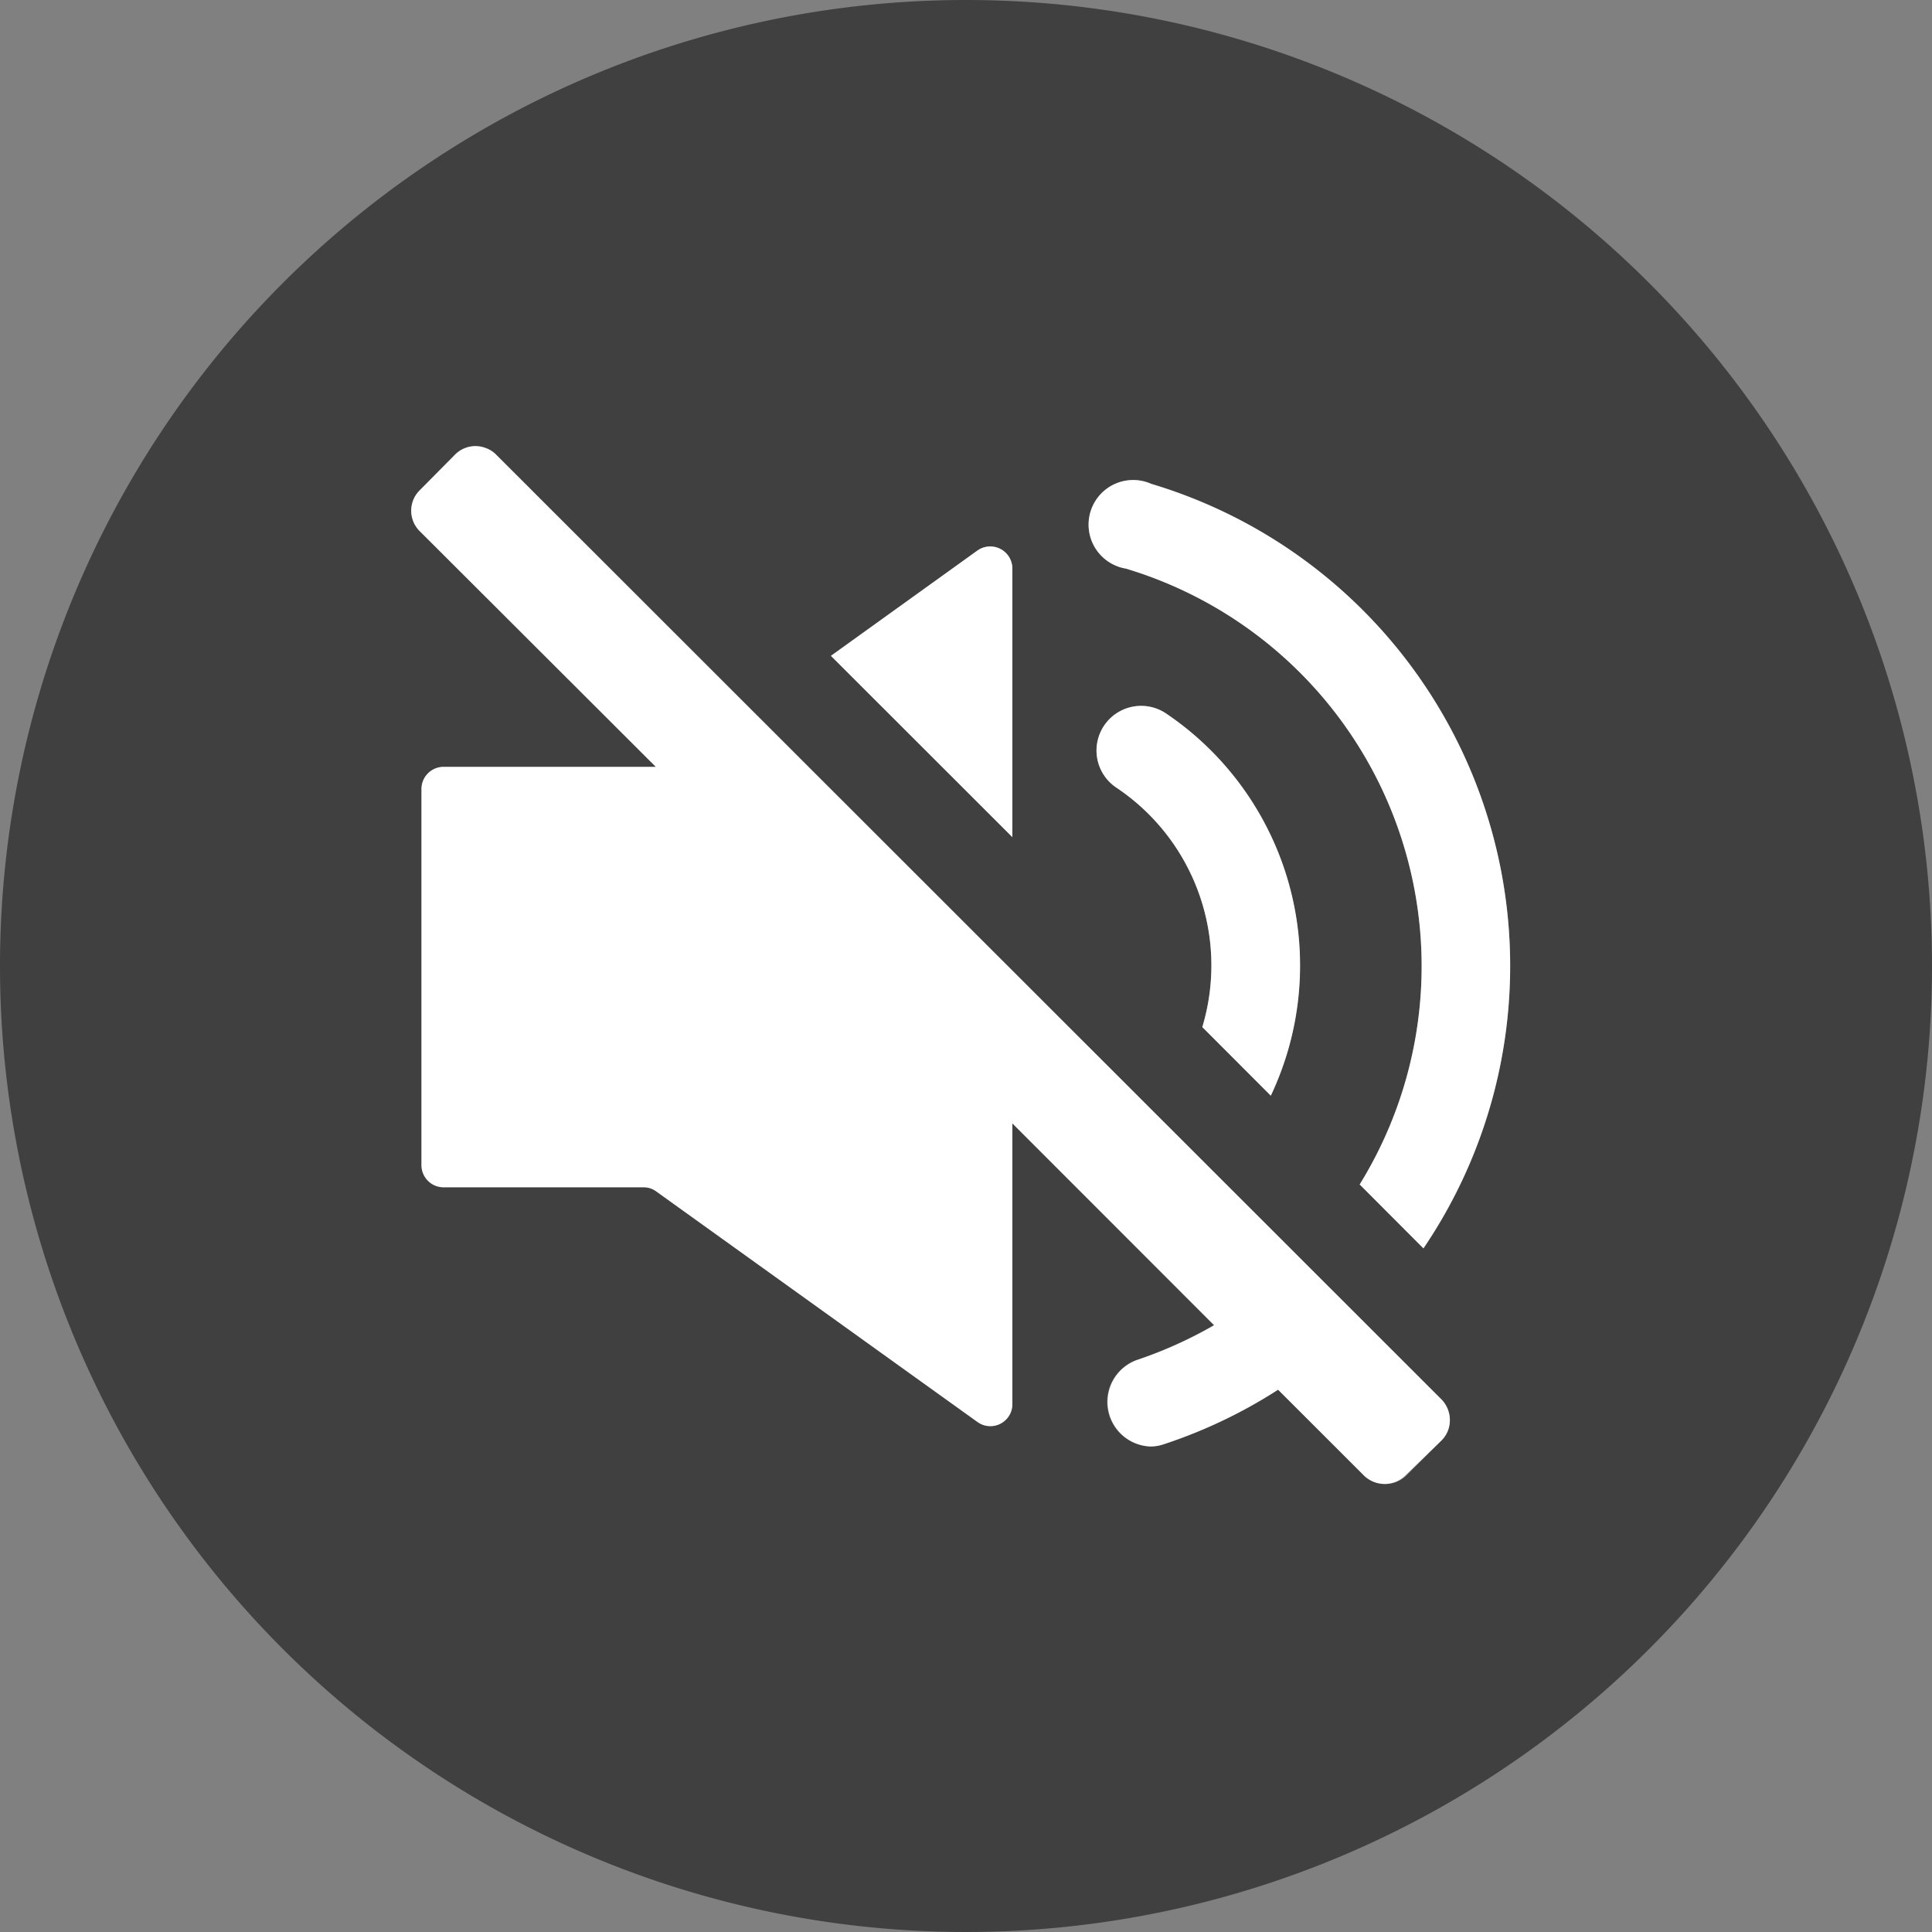 <svg xmlns="http://www.w3.org/2000/svg" width="130" height="130" viewBox="0 0 130 130"><rect x="0" y="0" width="130" height="130" fill="#808080" stroke="none"/><defs><style>.a{opacity:0.5;}.b{fill:#fff;}</style></defs><title>ed-video-sound-off-1</title><path class="a" d="M65,0a65,65,0,1,0,65,65A65,65,0,0,0,65,0Zm.76,37.05a1.49,1.49,0,0,1,2.36,1.21V56.33L55.91,44.13ZM97,96.92l-2.39,2.39a2,2,0,0,1-2.74,0L86,93.51a33.59,33.59,0,0,1-7.69,3.66,2.76,2.76,0,0,1-.93.16,3,3,0,0,1-.93-5.81,28.59,28.59,0,0,0,5.22-2.35L68.12,75.59V94.47h0a1.48,1.48,0,0,1-2.35,1.21L44.16,80.17a1.41,1.41,0,0,0-.86-.28H29.85a1.49,1.49,0,0,1-1.49-1.49V53.09a1.49,1.49,0,0,1,1.49-1.49H44.13L28.24,35.71a1.93,1.93,0,0,1,0-2.74l2.39-2.39a1.93,1.93,0,0,1,2.06-.43,1.82,1.82,0,0,1,.68.43L97,94.17a2,2,0,0,1,.55,1.57A1.91,1.91,0,0,1,97,96.92ZM75.12,53A3,3,0,1,1,78.45,48a20.46,20.46,0,0,1,7.06,25.7L80.9,69.11A14.39,14.39,0,0,0,75.12,53ZM95.78,84,91.49,79.7A27.94,27.94,0,0,0,75.76,38.26a3,3,0,1,1,1.71-5.7A33.86,33.86,0,0,1,95.78,84Z"/><path class="b" d="M33.37,30.58a1.82,1.82,0,0,0-.68-.43,1.93,1.93,0,0,0-2.06.43L28.24,33a1.93,1.93,0,0,0,0,2.74L44.13,51.6H29.85a1.49,1.49,0,0,0-1.49,1.49V78.4a1.49,1.49,0,0,0,1.49,1.49H43.3a1.41,1.41,0,0,1,.86.28L65.77,95.68a1.48,1.48,0,0,0,2.35-1.21h0V75.59L81.7,89.17a28.59,28.59,0,0,1-5.22,2.35,3,3,0,0,0,.93,5.81,2.76,2.76,0,0,0,.93-.16A33.59,33.59,0,0,0,86,93.51l5.8,5.8a2,2,0,0,0,2.74,0L97,96.92a1.91,1.91,0,0,0,.55-1.18A2,2,0,0,0,97,94.17Z"/><path class="b" d="M68.12,38.26a1.49,1.49,0,0,0-2.36-1.21l-9.85,7.08,12.21,12.2Z"/><path class="b" d="M85.51,73.73A20.46,20.46,0,0,0,78.45,48,3,3,0,1,0,75.12,53,14.39,14.39,0,0,1,80.9,69.11Z"/><path class="b" d="M77.47,32.56a3,3,0,1,0-1.71,5.7A27.94,27.94,0,0,1,91.49,79.7L95.78,84A33.86,33.86,0,0,0,77.47,32.56Z"/></svg>